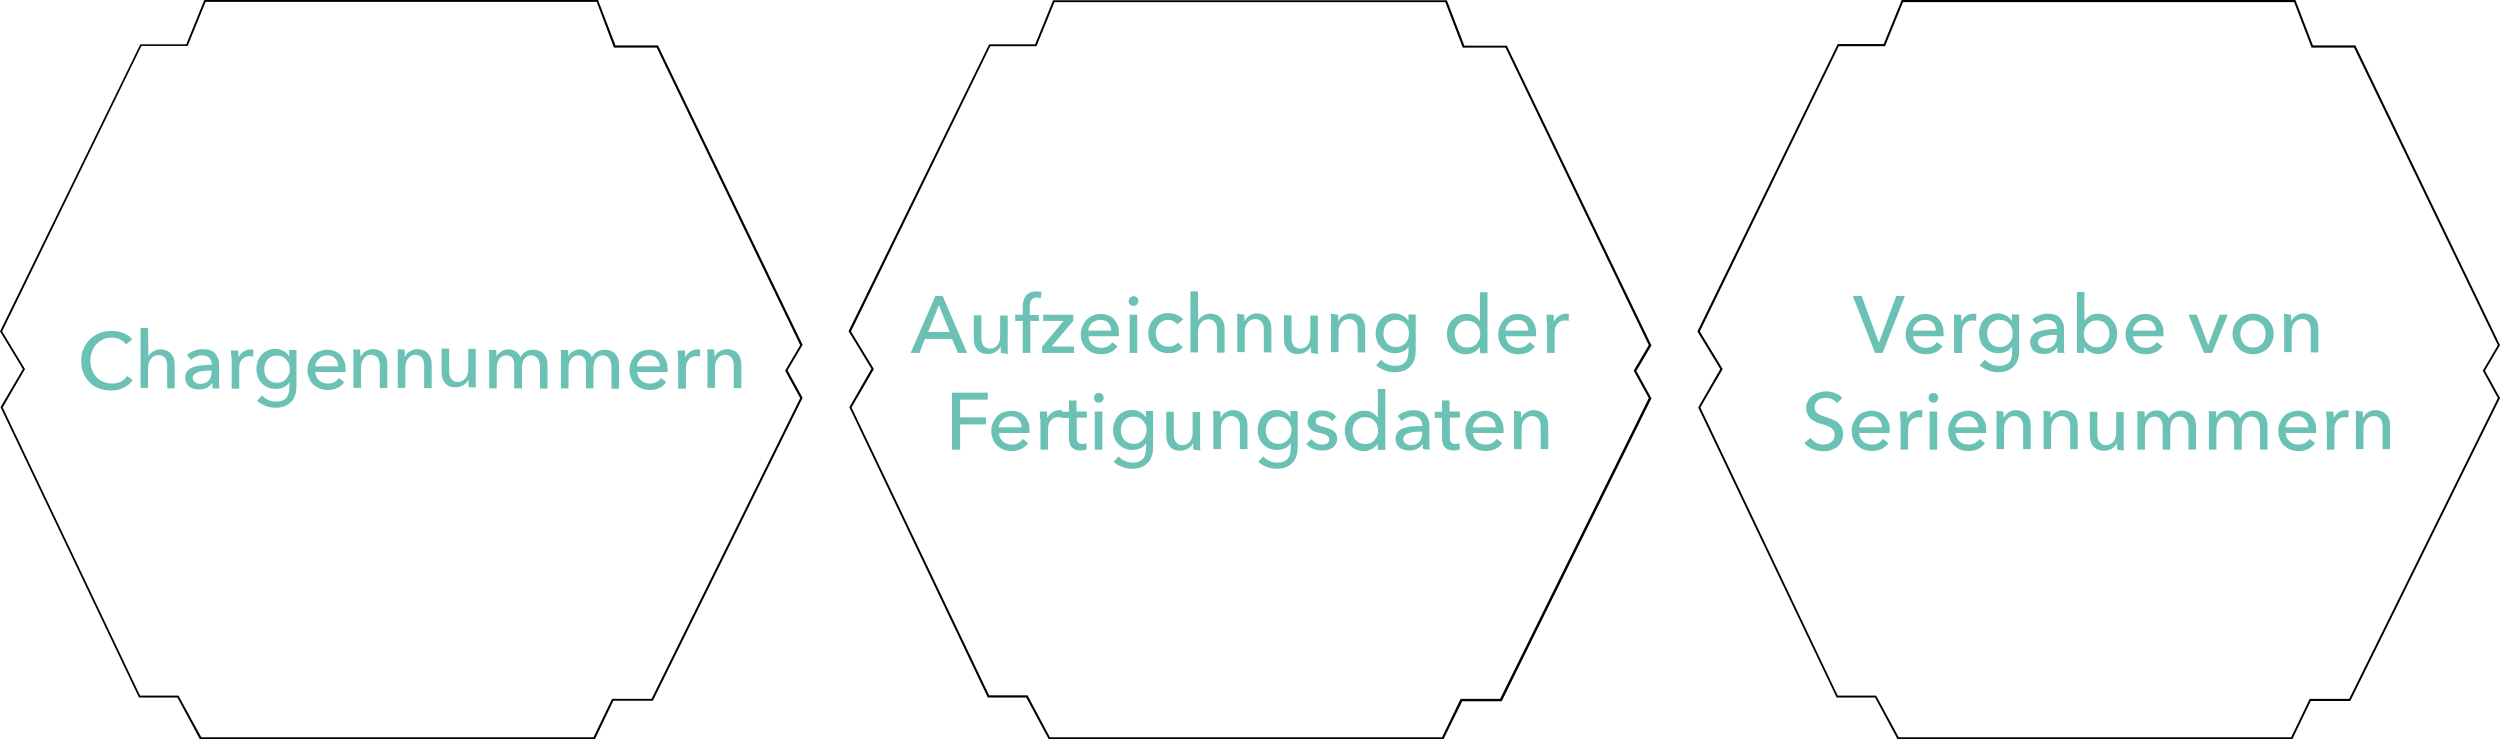 <?xml version="1.0" encoding="utf-8"?>
<!-- Generator: Adobe Illustrator 26.5.0, SVG Export Plug-In . SVG Version: 6.00 Build 0)  -->
<svg version="1.1" id="Ebene_2_00000092451437598433434570000007564991124119793285_"
	 xmlns="http://www.w3.org/2000/svg" xmlns:xlink="http://www.w3.org/1999/xlink" x="0px" y="0px" viewBox="0 0 930.1 275.1"
	 style="enable-background:new 0 0 930.1 275.1;" xml:space="preserve">
<style type="text/css">
	.st0{fill:#6BC1B3;}
	.st1{enable-background:new    ;}
</style>
<path d="M221.3,275.1H74.4L66,259.5H51.7l-51.5-108l8.3-14.2l-8.5-14l0.1-0.2L52.2,16.5h17.1L76,0h146.5l6.5,16.9h15.8l53.8,111.4
	l-5.6,9.5l5.6,10.2l-0.1,0.2l-55.6,112.5h-14.7L221.3,275.1L221.3,275.1z M74.9,274.3h145.9l6.9-14.3h14.7l55.3-111.9l-5.6-10.2
	l5.6-9.5L244.3,17.7h-15.9l-6.4-17H76.5l-6.7,16.4H52.6L0.8,123.3l8.5,14l-0.1,0.2L1,151.6l51.1,107.2h14.3L74.9,274.3L74.9,274.3
	L74.9,274.3z"/>
<path d="M537,275.1H390.2l-8.4-15.6h-14.3l-51.5-108l8.2-14.3l-8.5-14l0.1-0.2L368,16.5h17.1l6.7-16.4h146.5l6.5,16.9h15.8
	l53.8,111.5l-5.6,9.5l5.6,10.2l-0.1,0.2l-55.6,112.5H544L537,275.1L537,275.1z M390.6,274.3h145.9l6.9-14.3h14.7l55.3-111.9
	l-5.6-10.2l5.6-9.5L560.1,17.7h-15.9l-6.5-16.9H392.3l-6.7,16.4h-17.2l-51.8,106.1l8.5,14l-0.1,0.2l-8.2,14.1L368,258.7h14.3
	L390.6,274.3L390.6,274.3L390.6,274.3z"/>
<path d="M852.8,275.1H706l-8.4-15.6h-14.3l-51.5-107.9l8.2-14.3l-8.5-14l0.1-0.2l52.1-106.7h17.1L707.5,0H854l6.5,16.9h15.8
	l53.8,111.5l-5.6,9.5l5.6,10.2l-0.1,0.2l-55.6,112.5h-14.7L852.8,275.1L852.8,275.1L852.8,275.1z M706.4,274.3h146l6.9-14.3H874
	l55.3-111.9l-5.6-10.2l5.6-9.5L875.8,17.7H860l-6.5-16.9H708l-6.7,16.4h-17.2l-51.7,106.1l8.5,14l-0.1,0.2l-8.2,14.1l51.1,107.2H698
	L706.4,274.3L706.4,274.3L706.4,274.3z"/>
<path class="st0" d="M49.4,141.4c-0.8,1.1-1.9,2.1-3.3,2.8c-1.3,0.7-3,1.1-4.8,1.1c-1.6,0-3.1-0.3-4.5-0.8s-2.6-1.3-3.5-2.3
	c-1-1-1.8-2.2-2.3-3.5c-0.6-1.4-0.8-2.9-0.8-4.5c0-1.7,0.3-3.2,0.9-4.5c0.6-1.4,1.4-2.5,2.4-3.5s2.2-1.7,3.6-2.3s2.9-0.8,4.5-0.8
	c0.7,0,1.4,0.1,2.2,0.2c0.7,0.1,1.4,0.4,2.1,0.6c0.7,0.3,1.3,0.6,1.9,1c0.6,0.4,1,0.9,1.4,1.4l-2.3,1.8c-0.5-0.7-1.3-1.3-2.2-1.8
	s-2-0.7-3.1-0.7c-1.2,0-2.4,0.2-3.3,0.7c-1,0.5-1.8,1.1-2.5,1.8c-0.7,0.8-1.2,1.7-1.6,2.7c-0.4,1-0.6,2.1-0.6,3.3s0.2,2.3,0.6,3.4
	c0.4,1,0.9,1.9,1.6,2.7c0.7,0.8,1.5,1.4,2.5,1.8c1,0.4,2.1,0.7,3.3,0.7s2.3-0.2,3.3-0.7s1.8-1.2,2.4-2.1L49.4,141.4z"/>
<path class="st0" d="M55.2,132.6c0.3-0.7,0.9-1.3,1.7-1.8s1.7-0.8,2.8-0.8c0.9,0,1.7,0.2,2.4,0.5s1.2,0.7,1.6,1.2
	c0.4,0.5,0.8,1.1,1,1.8s0.3,1.5,0.3,2.2v8.8h-2.8v-7.9c0-0.6,0-1.1-0.1-1.7c-0.1-0.5-0.3-1-0.5-1.4s-0.6-0.7-1-1
	c-0.4-0.2-0.9-0.4-1.6-0.4c-1.1,0-2,0.4-2.8,1.3c-0.7,0.9-1.1,2-1.1,3.4v7.5h-2.8V122h2.8L55.2,132.6L55.2,132.6z"/>
<path class="st0" d="M78.7,135.4c0-1.1-0.3-1.8-1-2.4c-0.6-0.5-1.5-0.8-2.5-0.8c-0.8,0-1.6,0.2-2.3,0.5c-0.7,0.3-1.3,0.7-1.8,1.2
	l-1.5-1.8c0.7-0.7,1.6-1.2,2.6-1.6c1-0.4,2.1-0.6,3.3-0.6c1,0,1.9,0.1,2.7,0.4c0.8,0.3,1.4,0.7,1.8,1.2c0.5,0.5,0.8,1.1,1.1,1.8
	c0.2,0.7,0.4,1.4,0.4,2.2v6.2c0,0.5,0,1,0,1.5s0.1,1,0.2,1.3h-2.5c-0.2-0.7-0.2-1.4-0.2-2h-0.1c-0.5,0.8-1.2,1.3-2,1.8
	c-0.8,0.4-1.7,0.6-2.8,0.6c-0.6,0-1.1-0.1-1.8-0.2c-0.6-0.1-1.2-0.4-1.7-0.7s-0.9-0.8-1.2-1.4c-0.3-0.6-0.5-1.2-0.5-2.1
	c0-1.1,0.3-1.9,0.9-2.6c0.6-0.6,1.3-1.1,2.3-1.4s2-0.5,3.2-0.6s2.4-0.2,3.6-0.2v-0.3H78.7z M78,137.9c-0.7,0-1.4,0-2.2,0.1
	c-0.8,0.1-1.4,0.2-2,0.4c-0.6,0.2-1.1,0.5-1.5,0.8c-0.4,0.4-0.6,0.8-0.6,1.4c0,0.4,0.1,0.8,0.3,1c0.2,0.3,0.4,0.5,0.7,0.7
	c0.3,0.2,0.6,0.3,0.9,0.4c0.3,0.1,0.7,0.1,1,0.1c1.3,0,2.3-0.4,3-1.2s1.1-1.8,1.1-3v-0.8H78V137.9z"/>
<g class="st1">
	<path class="st0" d="M86,132c0-0.6-0.1-1.1-0.1-1.6h2.7c0,0.4,0.1,0.8,0.1,1.2s0,0.9,0,1.2h0.1c0.4-0.8,1-1.5,1.8-2
		s1.6-0.8,2.6-0.8c0.4,0,0.8,0,1.1,0.1l-0.1,2.6c-0.4-0.1-0.8-0.2-1.3-0.2c-0.7,0-1.3,0.1-1.8,0.4c-0.5,0.3-0.9,0.6-1.2,1
		c-0.3,0.4-0.6,0.9-0.7,1.5c-0.2,0.6-0.2,1.1-0.2,1.7v7.5h-2.8v-11.2C86.1,133.1,86.1,132.6,86,132z"/>
</g>
<path class="st0" d="M97.5,147.1c0.6,0.7,1.4,1.3,2.3,1.7c0.9,0.4,1.9,0.6,2.9,0.6c0.9,0,1.7-0.1,2.4-0.4c0.6-0.3,1.2-0.6,1.5-1.1
	s0.7-1,0.8-1.7c0.2-0.6,0.3-1.3,0.3-2.1v-1.8h-0.1c-0.5,0.8-1.2,1.4-2.1,1.8c-0.9,0.4-1.9,0.6-2.9,0.6c-1.1,0-2.1-0.2-3-0.6
	c-0.9-0.4-1.6-0.9-2.3-1.6c-0.6-0.7-1.1-1.4-1.4-2.3s-0.5-1.8-0.5-2.9c0-1,0.2-2,0.5-2.9s0.8-1.7,1.4-2.4c0.6-0.7,1.4-1.2,2.2-1.6
	c0.9-0.4,1.9-0.6,2.9-0.6s2,0.2,2.9,0.7c0.9,0.4,1.7,1.1,2.2,2h0.1v-2.3h2.7v13.5c0,1-0.1,2-0.4,3s-0.7,1.8-1.3,2.5
	c-0.6,0.7-1.4,1.3-2.4,1.8c-1,0.4-2.2,0.7-3.7,0.7c-1.2,0-2.5-0.2-3.7-0.7s-2.3-1.1-3.2-1.9L97.5,147.1z M98.3,137.4
	c0,0.7,0.1,1.3,0.3,1.9c0.2,0.6,0.5,1.1,0.9,1.6c0.4,0.5,0.9,0.8,1.5,1.1c0.6,0.3,1.2,0.4,2,0.4c0.7,0,1.4-0.1,2-0.4
	c0.6-0.3,1.1-0.6,1.5-1.1c0.4-0.5,0.7-1,1-1.6s0.3-1.3,0.3-2s-0.1-1.3-0.3-1.9c-0.2-0.6-0.6-1.1-1-1.6c-0.4-0.5-0.9-0.8-1.5-1.1
	c-0.6-0.3-1.2-0.4-2-0.4c-0.7,0-1.4,0.1-2,0.4c-0.6,0.3-1.1,0.6-1.5,1.1c-0.4,0.5-0.7,1-0.9,1.6C98.5,136.1,98.3,136.7,98.3,137.4z"
	/>
<path class="st0" d="M128.6,137.4c0,0.2,0,0.3,0,0.5s0,0.3,0,0.5h-11.3c0,0.6,0.2,1.2,0.4,1.7c0.2,0.5,0.6,1,1,1.4
	c0.4,0.4,0.9,0.7,1.5,0.9c0.5,0.2,1.1,0.3,1.8,0.3c1,0,1.8-0.2,2.5-0.6c0.7-0.4,1.2-0.9,1.6-1.5l2,1.6c-0.8,1-1.7,1.8-2.7,2.2
	c-1,0.5-2.2,0.7-3.4,0.7c-1.1,0-2.1-0.2-3-0.5c-0.9-0.4-1.7-0.9-2.4-1.5c-0.7-0.6-1.2-1.4-1.6-2.4c-0.4-1-0.6-1.9-0.6-3.1
	c0-1.1,0.2-2.1,0.6-3c0.4-0.9,0.9-1.7,1.5-2.4c0.7-0.7,1.4-1.2,2.3-1.5c0.9-0.3,1.9-0.6,2.9-0.6s2,0.2,2.8,0.5
	c0.9,0.3,1.6,0.8,2.2,1.5c0.6,0.6,1,1.4,1.4,2.3C128.5,135.3,128.6,136.3,128.6,137.4z M125.8,136.3c0-0.6-0.1-1.1-0.3-1.6
	s-0.4-0.9-0.8-1.3c-0.3-0.4-0.7-0.6-1.2-0.9c-0.5-0.2-1.1-0.3-1.7-0.3c-0.6,0-1.2,0.1-1.7,0.3s-1,0.5-1.4,0.9
	c-0.4,0.4-0.7,0.8-1,1.3s-0.4,1-0.4,1.6H125.8z"/>
<path class="st0" d="M150.5,130.4c0,0.4,0.1,0.8,0.1,1.2s0,0.8,0,1.1h0.1c0.2-0.4,0.4-0.7,0.7-1.1s0.7-0.6,1.1-0.9
	c0.4-0.2,0.8-0.4,1.3-0.6c0.5-0.1,1-0.2,1.5-0.2c0.9,0,1.7,0.2,2.4,0.5s1.2,0.7,1.6,1.2c0.4,0.5,0.8,1.1,1,1.8s0.3,1.5,0.3,2.2v8.8
	h-2.8v-7.9c0-0.6,0-1.1-0.1-1.7c-0.1-0.5-0.3-1-0.5-1.4s-0.6-0.7-1-1c-0.4-0.2-1-0.4-1.6-0.4c-1.1,0-2,0.4-2.7,1.3
	c-0.7,0.9-1.1,2-1.1,3.4v7.6H148v-11.2c0-0.4,0-0.9,0-1.5s-0.1-1.1-0.1-1.6h2.6V130.4z"/>
<path class="st0" d="M134,130.4c0,0.4,0.1,0.8,0.1,1.2s0,0.8,0,1.1h0.1c0.2-0.4,0.4-0.7,0.7-1.1s0.7-0.6,1.1-0.9
	c0.4-0.2,0.8-0.4,1.3-0.6c0.5-0.1,1-0.2,1.5-0.2c0.9,0,1.7,0.2,2.4,0.5s1.2,0.7,1.6,1.2c0.4,0.5,0.8,1.1,1,1.8s0.3,1.5,0.3,2.2v8.8
	h-2.8v-7.9c0-0.6,0-1.1-0.1-1.7c-0.1-0.5-0.3-1-0.5-1.4s-0.6-0.7-1-1c-0.4-0.2-1-0.4-1.6-0.4c-1.1,0-2,0.4-2.7,1.3
	c-0.7,0.9-1.1,2-1.1,3.4v7.6h-2.8v-11.2c0-0.4,0-0.9,0-1.5s-0.1-1.1-0.1-1.6h2.6V130.4z"/>
<path class="st0" d="M174.4,143.7c0-0.4-0.1-0.8-0.1-1.2s0-0.8,0-1.1h-0.1c-0.4,0.8-1,1.4-1.8,1.9c-0.9,0.5-1.8,0.8-2.8,0.8
	c-0.9,0-1.7-0.1-2.4-0.4c-0.7-0.3-1.2-0.7-1.6-1.2c-0.4-0.5-0.8-1.1-1-1.8s-0.3-1.4-0.3-2.2v-8.8h2.8v7.9c0,0.6,0,1.1,0.1,1.7
	c0.1,0.5,0.3,1,0.5,1.4s0.6,0.7,1,1s1,0.4,1.6,0.4c1.1,0,2.1-0.4,2.8-1.3c0.7-0.8,1.1-2,1.1-3.4v-7.6h2.8V141c0,0.4,0,0.9,0,1.5
	s0,1.1,0.1,1.6h-2.7V143.7z"/>
<path class="st0" d="M186.4,130.8c0.8-0.5,1.7-0.8,2.8-0.8c1,0,1.8,0.2,2.6,0.7c0.8,0.4,1.4,1.2,1.8,2.2c0.5-0.9,1.1-1.6,2-2.1
	s1.8-0.7,2.8-0.7c0.9,0,1.7,0.2,2.4,0.5s1.2,0.7,1.6,1.2c0.4,0.5,0.8,1.1,1,1.8s0.3,1.5,0.3,2.2v8.8h-2.8v-7.9
	c0-0.6-0.1-1.1-0.2-1.7c-0.1-0.5-0.3-1-0.5-1.4s-0.6-0.7-1-1c-0.4-0.2-0.9-0.4-1.5-0.4s-1.2,0.1-1.6,0.4c-0.5,0.3-0.8,0.6-1.1,1
	s-0.5,0.9-0.6,1.5c-0.1,0.5-0.2,1.1-0.2,1.7v7.7h-2.9V136c0-0.6,0-1.1-0.1-1.5c-0.1-0.5-0.3-0.9-0.5-1.2s-0.6-0.6-0.9-0.8
	c-0.4-0.2-0.9-0.3-1.4-0.3c-1,0-1.9,0.4-2.6,1.3c-0.7,0.9-1,2-1,3.4v7.6H182v-11.2c0-0.4,0-0.9,0-1.5s-0.1-1.1-0.1-1.6h2.7
	c0,0.4,0.1,0.8,0.1,1.2s0,0.8,0,1.1h0.1C185,132,185.6,131.4,186.4,130.8z"/>
<path class="st0" d="M213,130.8c0.8-0.5,1.7-0.8,2.8-0.8c1,0,1.8,0.2,2.6,0.7c0.8,0.4,1.4,1.2,1.8,2.2c0.5-0.9,1.1-1.6,2-2.1
	s1.8-0.7,2.8-0.7c0.9,0,1.7,0.2,2.4,0.5s1.2,0.7,1.6,1.2c0.4,0.5,0.8,1.1,1,1.8s0.3,1.5,0.3,2.2v8.8h-2.8v-7.9
	c0-0.6-0.1-1.1-0.2-1.7c-0.1-0.5-0.3-1-0.5-1.4s-0.6-0.7-1-1c-0.4-0.2-0.9-0.4-1.5-0.4s-1.2,0.1-1.6,0.4c-0.5,0.3-0.8,0.6-1.1,1
	s-0.5,0.9-0.6,1.5c-0.1,0.5-0.2,1.1-0.2,1.7v7.7H218V136c0-0.6,0-1.1-0.1-1.5c-0.1-0.5-0.3-0.9-0.5-1.2s-0.6-0.6-0.9-0.8
	c-0.4-0.2-0.9-0.3-1.4-0.3c-1,0-1.9,0.4-2.6,1.3c-0.7,0.9-1,2-1,3.4v7.6h-2.8v-11.2c0-0.4,0-0.9,0-1.5s-0.1-1.1-0.1-1.6h2.7
	c0,0.4,0.1,0.8,0.1,1.2s0,0.8,0,1.1h0.1C211.6,132,212.2,131.4,213,130.8z"/>
<path class="st0" d="M248.4,137.4c0,0.2,0,0.3,0,0.5s0,0.3,0,0.5h-11.3c0,0.6,0.2,1.2,0.4,1.7s0.6,1,1,1.4s0.9,0.7,1.5,0.9
	c0.5,0.2,1.1,0.3,1.8,0.3c1,0,1.8-0.2,2.5-0.6c0.7-0.4,1.2-0.9,1.6-1.5l2,1.6c-0.8,1-1.7,1.8-2.7,2.2c-1,0.5-2.2,0.7-3.4,0.7
	c-1.1,0-2.1-0.2-3-0.5c-0.9-0.4-1.7-0.9-2.4-1.5s-1.2-1.4-1.6-2.4s-0.6-1.9-0.6-3.1c0-1.1,0.2-2.1,0.6-3c0.4-0.9,0.9-1.7,1.5-2.4
	c0.7-0.7,1.4-1.2,2.3-1.5s1.9-0.6,2.9-0.6s2,0.2,2.8,0.5c0.9,0.3,1.6,0.8,2.2,1.5c0.6,0.6,1,1.4,1.4,2.3
	C248.2,135.3,248.4,136.3,248.4,137.4z M245.5,136.3c0-0.6-0.1-1.1-0.3-1.6s-0.4-0.9-0.8-1.3c-0.3-0.4-0.7-0.6-1.2-0.9
	c-0.5-0.2-1.1-0.3-1.7-0.3c-0.6,0-1.2,0.1-1.7,0.3s-1,0.5-1.4,0.9s-0.7,0.8-1,1.3s-0.4,1-0.4,1.6H245.5z"/>
<path class="st0" d="M252.2,132c0-0.6-0.1-1.1-0.1-1.6h2.7c0,0.4,0.1,0.8,0.1,1.2s0,0.9,0,1.2h0.1c0.4-0.8,1-1.5,1.8-2
	c0.8-0.5,1.6-0.8,2.6-0.8c0.4,0,0.8,0,1.1,0.1l-0.1,2.6c-0.4-0.1-0.8-0.2-1.3-0.2c-0.7,0-1.3,0.1-1.8,0.4c-0.5,0.3-0.9,0.6-1.2,1
	c-0.3,0.4-0.6,0.9-0.7,1.5c-0.2,0.6-0.2,1.1-0.2,1.7v7.5h-2.9v-11.2C252.3,133.1,252.3,132.6,252.2,132z"/>
<path class="st0" d="M265.7,130.4c0,0.4,0.1,0.8,0.1,1.2s0,0.8,0,1.1h0.1c0.2-0.4,0.4-0.7,0.7-1.1c0.3-0.4,0.7-0.6,1.1-0.9
	c0.4-0.2,0.8-0.4,1.3-0.6c0.5-0.1,1-0.2,1.5-0.2c0.9,0,1.7,0.2,2.4,0.5c0.7,0.3,1.2,0.7,1.6,1.2s0.8,1.1,1,1.8s0.3,1.5,0.3,2.2v8.8
	H273v-7.9c0-0.6,0-1.1-0.1-1.7c-0.1-0.5-0.3-1-0.5-1.4s-0.6-0.7-1-1c-0.4-0.2-1-0.4-1.6-0.4c-1.1,0-2,0.4-2.7,1.3
	c-0.7,0.9-1.1,2-1.1,3.4v7.6h-2.8v-11.2c0-0.4,0-0.9,0-1.5s-0.1-1.1-0.1-1.6h2.6V130.4z"/>
<path class="st0" d="M342.1,131.3h-3.3l9.2-21.2h2.7l9.1,21.2h-3.4l-2.2-5.2h-10.1L342.1,131.3L342.1,131.3z M345.3,123.5h8l-4-10
	L345.3,123.5L345.3,123.5z"/>
<path class="st0" d="M372.4,131.3c0-0.4-0.1-0.8-0.1-1.2s0-0.8,0-1.1h-0.1c-0.4,0.8-1,1.4-1.8,1.9c-0.9,0.5-1.8,0.8-2.8,0.8
	c-0.9,0-1.7-0.1-2.4-0.4s-1.2-0.7-1.6-1.2s-0.8-1.1-1-1.8s-0.3-1.4-0.3-2.2v-8.8h2.8v7.9c0,0.6,0,1.1,0.1,1.7c0.1,0.5,0.2,1,0.5,1.4
	c0.2,0.4,0.6,0.7,1,1c0.4,0.2,1,0.4,1.6,0.4c1.1,0,2.1-0.4,2.8-1.3s1-2,1-3.4v-7.6h2.8v11.2c0,0.4,0,0.9,0,1.5s0,1.1,0.1,1.6
	L372.4,131.3L372.4,131.3z"/>
<path class="st0" d="M386.6,119.4h-3.3v11.9h-2.8v-11.9h-2.8v-2.3h2.8v-3c0-0.8,0.1-1.6,0.3-2.3c0.2-0.7,0.5-1.3,0.9-1.8
	s1-0.9,1.6-1.2c0.7-0.3,1.5-0.4,2.4-0.4c0.7,0,1.3,0.1,1.8,0.2l-0.3,2.4c-0.2-0.1-0.4-0.1-0.7-0.2s-0.5-0.1-0.8-0.1
	c-0.5,0-1,0.1-1.3,0.3c-0.3,0.2-0.6,0.4-0.8,0.8c-0.2,0.3-0.3,0.7-0.4,1.1s-0.1,0.8-0.1,1.3v3h3.3L386.6,119.4L386.6,119.4z"/>
<path class="st0" d="M399.3,119.4l-8.1,9.5h8.4v2.4h-11.9V129l8-9.6h-7.6v-2.3h11.2V119.4z"/>
<path class="st0" d="M416.3,124.1v0.5c0,0.2,0,0.3,0,0.5H405c0,0.6,0.1,1.2,0.4,1.7c0.2,0.5,0.6,1,1,1.4c0.4,0.4,0.9,0.7,1.5,0.9
	c0.5,0.2,1.1,0.3,1.8,0.3c1,0,1.8-0.2,2.5-0.6c0.7-0.4,1.2-0.9,1.6-1.5l2,1.6c-0.8,1-1.7,1.8-2.7,2.2s-2.2,0.7-3.4,0.7
	c-1.1,0-2.1-0.2-3-0.5s-1.7-0.9-2.4-1.5c-0.7-0.6-1.2-1.4-1.6-2.3c-0.4-0.9-0.6-1.9-0.6-3.1s0.2-2.1,0.6-3s0.9-1.7,1.5-2.4
	c0.7-0.7,1.4-1.2,2.4-1.6c0.9-0.4,1.9-0.6,2.9-0.6s2,0.2,2.8,0.5c0.9,0.3,1.6,0.8,2.2,1.5s1,1.4,1.4,2.3
	C416.2,122,416.3,123,416.3,124.1L416.3,124.1z M413.4,123c0-0.6-0.1-1.1-0.3-1.6c-0.2-0.5-0.4-0.9-0.8-1.3s-0.7-0.7-1.2-0.8
	c-0.5-0.2-1.1-0.3-1.7-0.3s-1.2,0.1-1.7,0.3s-1,0.5-1.4,0.8c-0.4,0.4-0.7,0.8-1,1.3s-0.4,1-0.4,1.6H413.4L413.4,123z"/>
<path class="st0" d="M423.5,112c0,0.5-0.2,0.9-0.5,1.3c-0.4,0.3-0.8,0.5-1.3,0.5s-1-0.2-1.3-0.5c-0.4-0.3-0.5-0.8-0.5-1.3
	s0.2-0.9,0.5-1.3c0.4-0.3,0.8-0.5,1.3-0.5s1,0.2,1.3,0.5S423.5,111.5,423.5,112z M423.1,131.3h-2.8v-14.2h2.8V131.3z"/>
<path class="st0" d="M438,120.7c-0.3-0.5-0.8-0.8-1.4-1.2s-1.2-0.5-1.9-0.5c-0.7,0-1.4,0.1-2,0.4s-1.1,0.7-1.5,1.1
	c-0.4,0.5-0.7,1-0.9,1.6c-0.2,0.6-0.3,1.3-0.3,1.9s0.1,1.3,0.3,1.9c0.2,0.6,0.5,1.2,0.9,1.6c0.4,0.5,0.9,0.8,1.5,1.1s1.2,0.4,2,0.4
	s1.4-0.1,2-0.4s1.1-0.7,1.5-1.1l1.9,1.7c-0.6,0.7-1.4,1.2-2.2,1.6s-1.9,0.6-3.1,0.6s-2.1-0.2-3-0.5s-1.7-0.9-2.4-1.5
	c-0.7-0.6-1.2-1.4-1.6-2.3c-0.4-0.9-0.6-1.9-0.6-3.1s0.2-2.1,0.6-3.1s0.9-1.7,1.6-2.4s1.5-1.2,2.4-1.5c0.9-0.4,1.9-0.5,3-0.5
	c1,0,2,0.2,3,0.6s1.8,1,2.4,1.7L438,120.7L438,120.7z"/>
<path class="st0" d="M445.8,119.3c0.3-0.7,0.9-1.3,1.7-1.8c0.8-0.5,1.7-0.8,2.8-0.8c0.9,0,1.7,0.2,2.4,0.5s1.2,0.7,1.6,1.2
	s0.8,1.1,1,1.8c0.2,0.7,0.3,1.4,0.3,2.2v8.8h-2.8v-7.9c0-0.6,0-1.1-0.1-1.7c-0.1-0.5-0.2-1-0.5-1.4c-0.2-0.4-0.6-0.7-1-1
	s-0.9-0.4-1.6-0.4c-1.1,0-2,0.4-2.8,1.3s-1.1,2-1.1,3.4v7.6h-2.8v-22.7h2.8L445.8,119.3L445.8,119.3L445.8,119.3z"/>
<path class="st0" d="M462.9,117.1c0,0.4,0.1,0.8,0.1,1.2c0,0.4,0,0.8,0,1.1h0.1c0.2-0.4,0.4-0.7,0.7-1.1c0.3-0.3,0.7-0.6,1.1-0.9
	s0.8-0.4,1.3-0.6s1-0.2,1.5-0.2c0.9,0,1.7,0.2,2.4,0.5s1.2,0.7,1.6,1.2s0.8,1.1,1,1.8s0.3,1.4,0.3,2.2v8.8h-2.8v-7.9
	c0-0.6,0-1.1-0.1-1.7c-0.1-0.5-0.2-1-0.5-1.4c-0.2-0.4-0.6-0.7-1-1c-0.4-0.2-1-0.4-1.6-0.4c-1.1,0-2,0.4-2.8,1.3s-1.1,2-1.1,3.4v7.6
	h-2.8v-11.2c0-0.4,0-0.9,0-1.5s0-1.1-0.1-1.6L462.9,117.1L462.9,117.1z"/>
<path class="st0" d="M487.8,131.3c0-0.4-0.1-0.8-0.1-1.2s0-0.8,0-1.1h-0.1c-0.4,0.8-1,1.4-1.8,1.9c-0.9,0.5-1.8,0.8-2.8,0.8
	c-0.9,0-1.7-0.1-2.4-0.4s-1.2-0.7-1.6-1.2s-0.8-1.1-1-1.8s-0.3-1.4-0.3-2.2v-8.8h2.8v7.9c0,0.6,0,1.1,0.1,1.7c0.1,0.5,0.2,1,0.5,1.4
	c0.2,0.4,0.6,0.7,1,1c0.4,0.2,1,0.4,1.6,0.4c1.1,0,2.1-0.4,2.8-1.3s1-2,1-3.4v-7.6h2.8v11.2c0,0.4,0,0.9,0,1.5s0,1.1,0.1,1.6
	L487.8,131.3L487.8,131.3z"/>
<path class="st0" d="M497.8,117.1c0,0.4,0.1,0.8,0.1,1.2c0,0.4,0,0.8,0,1.1h0.1c0.2-0.4,0.4-0.7,0.7-1.1c0.3-0.3,0.7-0.6,1.1-0.9
	s0.8-0.4,1.3-0.6s1-0.2,1.5-0.2c0.9,0,1.7,0.2,2.4,0.5s1.2,0.7,1.6,1.2s0.8,1.1,1,1.8s0.3,1.4,0.3,2.2v8.8h-2.8v-7.9
	c0-0.6,0-1.1-0.1-1.7c-0.1-0.5-0.2-1-0.5-1.4c-0.2-0.4-0.6-0.7-1-1c-0.4-0.2-1-0.4-1.6-0.4c-1.1,0-2,0.4-2.8,1.3s-1.1,2-1.1,3.4v7.6
	h-2.8v-11.2c0-0.4,0-0.9,0-1.5s0-1.1-0.1-1.6L497.8,117.1L497.8,117.1z"/>
<path class="st0" d="M513.8,133.8c0.6,0.7,1.4,1.3,2.3,1.7s1.9,0.6,2.9,0.6s1.7-0.1,2.4-0.4c0.6-0.3,1.2-0.6,1.5-1.1
	c0.4-0.5,0.7-1,0.8-1.7c0.2-0.6,0.3-1.3,0.3-2.1V129l0,0c-0.5,0.8-1.2,1.4-2.1,1.8s-1.9,0.6-2.9,0.6c-1.1,0-2.1-0.2-3-0.6
	s-1.7-0.9-2.3-1.6c-0.6-0.7-1.1-1.4-1.4-2.3c-0.3-0.9-0.5-1.8-0.5-2.9s0.2-2,0.5-2.9s0.8-1.7,1.4-2.3s1.4-1.2,2.2-1.6
	s1.9-0.6,2.9-0.6s2,0.2,2.9,0.7s1.7,1.1,2.2,2h0.1V117h2.7v13.5c0,1-0.1,2-0.4,3c-0.3,0.9-0.7,1.8-1.3,2.5s-1.4,1.3-2.4,1.8
	c-1,0.4-2.2,0.7-3.7,0.7c-1.2,0-2.5-0.2-3.7-0.7s-2.3-1.1-3.2-1.9L513.8,133.8L513.8,133.8z M514.7,124.1c0,0.7,0.1,1.3,0.3,1.9
	s0.5,1.1,0.9,1.6c0.4,0.5,0.9,0.8,1.5,1.1s1.2,0.4,2,0.4s1.4-0.1,2-0.4c0.6-0.3,1.1-0.6,1.5-1.1c0.4-0.4,0.8-1,1-1.6s0.3-1.3,0.3-2
	s-0.1-1.3-0.3-1.9s-0.6-1.1-1-1.6s-0.9-0.8-1.5-1.1s-1.2-0.4-2-0.4s-1.4,0.1-2,0.4s-1.1,0.6-1.5,1.1c-0.4,0.4-0.7,1-0.9,1.6
	C514.8,122.8,514.7,123.4,514.7,124.1L514.7,124.1z"/>
<path class="st0" d="M550.5,129.1c-0.5,0.9-1.3,1.5-2.2,2c-0.9,0.4-1.9,0.7-2.9,0.7c-1.1,0-2.1-0.2-3-0.6c-0.9-0.4-1.6-0.9-2.2-1.6
	c-0.6-0.7-1.1-1.5-1.4-2.4c-0.3-0.9-0.5-1.9-0.5-2.9s0.2-2,0.5-2.9s0.8-1.7,1.5-2.4s1.4-1.2,2.3-1.6c0.9-0.4,1.8-0.6,2.9-0.6
	c1.2,0,2.2,0.2,3,0.7c0.9,0.5,1.5,1.1,2,1.8h0.1v-10.6h2.8v22.7h-2.7L550.5,129.1L550.5,129.1L550.5,129.1z M541.2,124.2
	c0,0.7,0.1,1.3,0.3,1.9s0.5,1.2,0.9,1.7c0.4,0.5,0.9,0.9,1.5,1.1c0.6,0.3,1.3,0.4,2,0.4s1.4-0.1,2-0.4s1.1-0.6,1.5-1.1s0.7-1,1-1.6
	c0.2-0.6,0.3-1.3,0.3-1.9s-0.1-1.3-0.3-1.9s-0.6-1.2-1-1.6s-0.9-0.9-1.5-1.1s-1.2-0.4-2-0.4s-1.5,0.1-2,0.4
	c-0.6,0.3-1.1,0.7-1.5,1.1c-0.4,0.5-0.7,1-0.9,1.6C541.2,122.9,541.2,123.6,541.2,124.2z"/>
<path class="st0" d="M571.5,124.1v0.5c0,0.2,0,0.3,0,0.5h-11.3c0,0.6,0.2,1.2,0.4,1.7s0.6,1,1,1.4c0.4,0.4,0.9,0.7,1.5,0.9
	c0.5,0.2,1.1,0.3,1.8,0.3c1,0,1.8-0.2,2.5-0.6s1.2-0.9,1.7-1.5l2,1.6c-0.8,1-1.7,1.8-2.7,2.2s-2.2,0.7-3.4,0.7c-1.1,0-2.1-0.2-3-0.5
	s-1.7-0.9-2.4-1.5s-1.2-1.4-1.6-2.3c-0.4-0.9-0.6-1.9-0.6-3.1s0.2-2.1,0.6-3s0.9-1.7,1.5-2.4c0.7-0.7,1.4-1.2,2.3-1.6
	c0.9-0.4,1.9-0.6,2.9-0.6s2,0.2,2.8,0.5s1.6,0.8,2.2,1.5s1,1.4,1.4,2.3C571.3,122,571.5,123,571.5,124.1L571.5,124.1z M568.6,123
	c0-0.6-0.1-1.1-0.3-1.6s-0.4-0.9-0.8-1.3s-0.7-0.7-1.2-0.8c-0.5-0.2-1.1-0.3-1.7-0.3c-0.6,0-1.2,0.1-1.7,0.3s-1,0.5-1.4,0.8
	c-0.4,0.4-0.7,0.8-1,1.3s-0.4,1-0.4,1.6H568.6L568.6,123z"/>
<path class="st0" d="M575.4,118.7c0-0.6,0-1.1-0.1-1.6h2.7c0,0.4,0.1,0.8,0.1,1.2s0,0.8,0,1.2h0.1c0.4-0.8,1-1.5,1.8-2
	s1.6-0.8,2.6-0.8c0.4,0,0.8,0,1.1,0.1l-0.1,2.6c-0.4-0.1-0.8-0.2-1.3-0.2c-0.7,0-1.3,0.1-1.8,0.4c-0.5,0.2-0.9,0.6-1.2,1
	s-0.6,0.9-0.7,1.5c-0.2,0.6-0.2,1.1-0.2,1.7v7.5h-2.8v-11.2C575.4,119.8,575.4,119.3,575.4,118.7L575.4,118.7z"/>
<path class="st0" d="M357.2,167.3h-3v-21.2h13.3v2.6h-10.3v6.6h9.6v2.6h-9.6V167.3z"/>
<path class="st0" d="M383,160.1v0.5c0,0.2,0,0.3,0,0.5h-11.3c0,0.6,0.1,1.2,0.4,1.7c0.2,0.5,0.6,1,1,1.4s0.9,0.7,1.5,0.9
	c0.5,0.2,1.1,0.3,1.8,0.3c1,0,1.8-0.2,2.5-0.6c0.7-0.4,1.2-0.9,1.6-1.5l2,1.6c-0.8,1-1.7,1.8-2.7,2.2s-2.2,0.7-3.4,0.7
	c-1.1,0-2.1-0.2-3-0.5s-1.7-0.9-2.4-1.5s-1.2-1.4-1.6-2.4s-0.6-1.9-0.6-3.1s0.2-2.1,0.6-3s0.9-1.7,1.5-2.4c0.7-0.7,1.4-1.2,2.4-1.5
	s1.9-0.6,2.9-0.6s2,0.2,2.8,0.5s1.6,0.8,2.2,1.5s1,1.4,1.4,2.3S383,159,383,160.1L383,160.1z M380.1,159c0-0.6-0.1-1.1-0.3-1.6
	c-0.2-0.5-0.4-0.9-0.8-1.3c-0.3-0.4-0.7-0.6-1.2-0.9c-0.5-0.2-1.1-0.3-1.7-0.3s-1.2,0.1-1.7,0.3s-1,0.5-1.4,0.9s-0.7,0.8-1,1.3
	c-0.2,0.5-0.4,1-0.4,1.6H380.1L380.1,159z"/>
<path class="st0" d="M386.9,154.7c0-0.6,0-1.1-0.1-1.6h2.7c0,0.4,0.1,0.8,0.1,1.2s0,0.9,0,1.1h0.1c0.4-0.8,1-1.5,1.8-2
	s1.6-0.8,2.6-0.8c0.4,0,0.8,0,1.1,0.1l-0.1,2.6c-0.4-0.1-0.8-0.1-1.3-0.1c-0.7,0-1.3,0.1-1.8,0.4c-0.5,0.2-0.9,0.6-1.2,1
	s-0.6,0.9-0.7,1.5c-0.2,0.6-0.2,1.1-0.2,1.7v7.5h-2.8v-11.2C386.9,155.8,386.9,155.3,386.9,154.7L386.9,154.7z"/>
<path class="st0" d="M404.4,155.4h-3.8v7.4c0,0.9,0.2,1.5,0.5,1.8s0.8,0.6,1.5,0.6c0.3,0,0.5,0,0.8-0.1s0.6-0.1,0.8-0.2l0.1,2.3
	c-0.3,0.1-0.7,0.2-1.1,0.3s-0.8,0.1-1.3,0.1c-1.3,0-2.4-0.4-3.1-1.1s-1.1-1.9-1.1-3.3v-7.7H395v-2.3h2.7V149h2.8v4.1h3.8
	L404.4,155.4L404.4,155.4z"/>
<path class="st0" d="M410.6,148c0,0.5-0.2,0.9-0.5,1.3s-0.8,0.5-1.3,0.5s-1-0.2-1.3-0.5c-0.4-0.4-0.5-0.8-0.5-1.3s0.2-1,0.5-1.3
	c0.4-0.4,0.8-0.5,1.3-0.5s1,0.2,1.3,0.5S410.6,147.5,410.6,148L410.6,148z M410.1,167.3h-2.8v-14.2h2.8V167.3z"/>
<path class="st0" d="M416.2,169.8c0.6,0.7,1.4,1.3,2.3,1.7s1.9,0.6,2.9,0.6s1.7-0.1,2.4-0.4c0.6-0.3,1.1-0.6,1.5-1.1s0.7-1,0.8-1.7
	c0.2-0.6,0.3-1.3,0.3-2.1V165h-0.1c-0.5,0.8-1.2,1.4-2.1,1.8s-1.9,0.6-2.9,0.6c-1.1,0-2.1-0.2-3-0.6c-0.9-0.4-1.6-0.9-2.3-1.6
	c-0.6-0.7-1.1-1.4-1.4-2.3s-0.5-1.8-0.5-2.9s0.2-2,0.5-2.9s0.8-1.7,1.4-2.4s1.4-1.2,2.2-1.6s1.9-0.6,2.9-0.6s2,0.2,2.9,0.7
	c0.9,0.4,1.7,1.1,2.2,2h0.1v-2.3h2.7v13.5c0,1-0.1,2-0.4,3s-0.7,1.8-1.3,2.5c-0.6,0.7-1.4,1.3-2.4,1.8s-2.2,0.7-3.7,0.7
	c-1.2,0-2.5-0.2-3.7-0.7c-1.2-0.4-2.3-1.1-3.2-1.9L416.2,169.8L416.2,169.8z M417,160.1c0,0.7,0.1,1.3,0.3,1.9
	c0.2,0.6,0.5,1.1,0.9,1.6s0.9,0.8,1.5,1.1s1.2,0.4,2,0.4s1.4-0.1,2-0.4c0.6-0.3,1.1-0.6,1.5-1.1c0.4-0.4,0.8-1,1-1.6s0.4-1.3,0.4-2
	s-0.1-1.3-0.4-1.9c-0.2-0.6-0.6-1.1-1-1.6s-0.9-0.8-1.5-1.1s-1.2-0.4-2-0.4s-1.4,0.1-2,0.4c-0.6,0.3-1.1,0.6-1.5,1.1s-0.7,1-0.9,1.6
	S417,159.4,417,160.1L417,160.1z"/>
<path class="st0" d="M444,167.3c0-0.4-0.1-0.8-0.1-1.2s0-0.8,0-1.1h-0.1c-0.4,0.8-1,1.4-1.8,1.9c-0.9,0.5-1.8,0.8-2.8,0.8
	c-0.9,0-1.7-0.1-2.4-0.4s-1.2-0.7-1.6-1.2s-0.8-1.1-1-1.9c-0.2-0.7-0.3-1.4-0.3-2.2v-8.8h2.8v7.9c0,0.6,0,1.1,0.1,1.7
	c0.1,0.5,0.2,1,0.5,1.4s0.6,0.7,1,1s1,0.4,1.6,0.4c1.1,0,2.1-0.4,2.8-1.3s1-2,1-3.4v-7.6h2.8v11.2c0,0.4,0,0.9,0,1.5s0,1.1,0.1,1.6
	L444,167.3L444,167.3z"/>
<path class="st0" d="M454,153.1c0,0.4,0.1,0.8,0.1,1.2s0,0.8,0,1.1h0.1c0.2-0.4,0.4-0.7,0.7-1.1s0.7-0.6,1.1-0.9s0.8-0.4,1.3-0.6
	s1-0.2,1.5-0.2c0.9,0,1.7,0.2,2.4,0.5s1.2,0.7,1.6,1.2s0.8,1.1,1,1.8s0.3,1.4,0.3,2.2v8.8h-2.8v-7.9c0-0.6,0-1.1-0.1-1.6
	s-0.2-1-0.5-1.4c-0.2-0.4-0.6-0.7-1-1c-0.4-0.2-1-0.4-1.6-0.4c-1.1,0-2,0.4-2.8,1.3s-1.1,2-1.1,3.4v7.6h-2.8v-11.2
	c0-0.4,0-0.9,0-1.5s0-1.1-0.1-1.6L454,153.1L454,153.1z"/>
<path class="st0" d="M470,169.8c0.6,0.7,1.4,1.3,2.3,1.7s1.9,0.6,2.9,0.6s1.7-0.1,2.4-0.4c0.6-0.3,1.1-0.6,1.5-1.1s0.7-1,0.8-1.7
	c0.2-0.6,0.3-1.3,0.3-2.1V165h-0.1c-0.5,0.8-1.2,1.4-2.1,1.8s-1.9,0.6-2.9,0.6c-1.1,0-2.1-0.2-3-0.6c-0.9-0.4-1.6-0.9-2.3-1.6
	c-0.6-0.7-1.1-1.4-1.4-2.3s-0.5-1.8-0.5-2.9s0.2-2,0.5-2.9s0.8-1.7,1.4-2.4s1.4-1.2,2.2-1.6s1.9-0.6,2.9-0.6s2,0.2,2.9,0.7
	c0.9,0.4,1.7,1.1,2.2,2h0.1v-2.3h2.7v13.5c0,1-0.1,2-0.4,3s-0.7,1.8-1.3,2.5c-0.6,0.7-1.4,1.3-2.4,1.8s-2.2,0.7-3.7,0.7
	c-1.2,0-2.5-0.2-3.7-0.7c-1.2-0.4-2.3-1.1-3.2-1.9L470,169.8L470,169.8z M470.9,160.1c0,0.7,0.1,1.3,0.3,1.9
	c0.2,0.6,0.5,1.1,0.9,1.6s0.9,0.8,1.5,1.1s1.2,0.4,2,0.4s1.4-0.1,2-0.4c0.6-0.3,1.1-0.6,1.5-1.1c0.4-0.4,0.8-1,1-1.6s0.4-1.3,0.4-2
	s-0.1-1.3-0.4-1.9c-0.2-0.6-0.6-1.1-1-1.6s-0.9-0.8-1.5-1.1s-1.2-0.4-2-0.4s-1.4,0.1-2,0.4c-0.6,0.3-1.1,0.6-1.5,1.1s-0.7,1-0.9,1.6
	S470.9,159.4,470.9,160.1L470.9,160.1z"/>
<path class="st0" d="M495.6,156.7c-0.3-0.5-0.8-0.9-1.4-1.3c-0.6-0.3-1.2-0.5-2-0.5c-0.3,0-0.6,0-1,0.1c-0.3,0.1-0.6,0.2-0.9,0.3
	c-0.2,0.1-0.5,0.3-0.6,0.6s-0.2,0.5-0.2,0.9c0,0.6,0.3,1.1,0.8,1.3c0.5,0.3,1.4,0.6,2.4,0.8c0.7,0.2,1.3,0.4,1.9,0.6
	c0.6,0.2,1.1,0.5,1.5,0.8s0.8,0.7,1,1.2s0.4,1,0.4,1.6c0,0.8-0.2,1.6-0.5,2.1s-0.8,1.1-1.3,1.4s-1.1,0.6-1.8,0.8
	c-0.7,0.2-1.4,0.2-2.1,0.2c-1.1,0-2.1-0.2-3.2-0.6s-1.9-1.1-2.6-1.9l2-1.7c0.4,0.6,0.9,1,1.6,1.4s1.4,0.6,2.2,0.6c0.4,0,0.7,0,1-0.1
	s0.6-0.2,0.9-0.3s0.5-0.4,0.6-0.6s0.2-0.6,0.2-1c0-0.7-0.3-1.1-1-1.5c-0.6-0.3-1.6-0.6-2.8-0.9c-0.5-0.1-1-0.3-1.5-0.4
	s-0.9-0.4-1.3-0.7s-0.7-0.7-1-1.1s-0.4-1-0.4-1.7c0-0.8,0.1-1.4,0.5-2c0.3-0.6,0.7-1,1.2-1.4s1.1-0.6,1.7-0.8s1.3-0.2,2-0.2
	c1,0,2,0.2,3,0.6c1,0.4,1.7,1,2.2,1.7L495.6,156.7L495.6,156.7z"/>
<path class="st0" d="M512.5,165.1c-0.5,0.9-1.3,1.5-2.2,2s-1.9,0.7-2.9,0.7c-1.1,0-2.1-0.2-3-0.6s-1.6-0.9-2.2-1.6
	c-0.6-0.7-1.1-1.5-1.4-2.4s-0.5-1.9-0.5-2.9s0.2-2,0.5-2.9s0.8-1.7,1.5-2.4c0.6-0.7,1.4-1.2,2.3-1.6c0.9-0.4,1.9-0.6,2.9-0.6
	c1.2,0,2.2,0.2,3,0.7s1.5,1.1,2,1.8h0.1v-10.6h2.8v22.7h-2.7L512.5,165.1L512.5,165.1L512.5,165.1z M503.2,160.2
	c0,0.7,0.1,1.3,0.3,1.9c0.2,0.6,0.5,1.2,0.9,1.6s0.9,0.9,1.5,1.1s1.3,0.4,2,0.4s1.4-0.1,2-0.4s1.1-0.6,1.5-1.1s0.7-1,1-1.6
	c0.2-0.6,0.3-1.3,0.3-1.9s-0.1-1.3-0.3-1.9c-0.2-0.6-0.6-1.2-1-1.6s-0.9-0.9-1.5-1.1s-1.2-0.4-2-0.4s-1.5,0.1-2,0.4
	c-0.6,0.3-1.1,0.7-1.5,1.1s-0.7,1-0.9,1.6C503.3,158.9,503.2,159.6,503.2,160.2L503.2,160.2z"/>
<path class="st0" d="M529.1,158.1c0-1.1-0.3-1.8-1-2.4c-0.6-0.5-1.5-0.8-2.5-0.8c-0.8,0-1.6,0.2-2.3,0.5s-1.3,0.7-1.8,1.2l-1.5-1.8
	c0.7-0.7,1.5-1.2,2.6-1.6s2.1-0.6,3.2-0.6c1,0,1.9,0.1,2.7,0.4s1.4,0.7,1.8,1.2c0.5,0.5,0.8,1.1,1.1,1.8c0.2,0.7,0.4,1.4,0.4,2.2
	v6.2c0,0.5,0,1,0,1.5s0.1,1,0.2,1.3h-2.5c-0.2-0.7-0.2-1.4-0.2-2h-0.1c-0.5,0.8-1.2,1.4-2,1.8c-0.8,0.4-1.7,0.6-2.8,0.6
	c-0.6,0-1.2-0.1-1.8-0.2c-0.6-0.1-1.2-0.4-1.7-0.7s-0.9-0.8-1.2-1.4c-0.3-0.6-0.5-1.2-0.5-2.1c0-1.1,0.3-1.9,0.9-2.6
	s1.3-1.1,2.3-1.4s2-0.5,3.2-0.6s2.4-0.1,3.6-0.1L529.1,158.1L529.1,158.1z M528.4,160.6c-0.7,0-1.4,0-2.2,0.1s-1.4,0.2-2,0.4
	s-1.1,0.4-1.5,0.8s-0.6,0.8-0.6,1.4c0,0.4,0.1,0.8,0.3,1.1s0.4,0.5,0.7,0.7s0.6,0.3,0.9,0.4c0.3,0.1,0.7,0.1,1,0.1
	c1.3,0,2.3-0.4,3-1.2s1.1-1.8,1.1-3v-0.8H528.4L528.4,160.6z"/>
<path class="st0" d="M543.2,155.4h-3.8v7.4c0,0.9,0.2,1.5,0.5,1.8s0.8,0.6,1.5,0.6c0.3,0,0.5,0,0.8-0.1s0.6-0.1,0.8-0.2l0.1,2.3
	c-0.3,0.1-0.7,0.2-1.1,0.3c-0.4,0.1-0.8,0.1-1.3,0.1c-1.3,0-2.4-0.4-3.1-1.1s-1.1-1.9-1.1-3.3v-7.7h-2.7v-2.3h2.7V149h2.8v4.1h3.8
	L543.2,155.4L543.2,155.4z"/>
<path class="st0" d="M559.4,160.1v0.5c0,0.2,0,0.3,0,0.5H548c0,0.6,0.2,1.2,0.4,1.7s0.6,1,1,1.4s0.9,0.7,1.5,0.9
	c0.5,0.2,1.1,0.3,1.8,0.3c1,0,1.8-0.2,2.5-0.6s1.2-0.9,1.7-1.5l2,1.6c-0.8,1-1.7,1.8-2.7,2.2s-2.2,0.7-3.4,0.7c-1.1,0-2.1-0.2-3-0.5
	s-1.7-0.9-2.4-1.5s-1.2-1.4-1.6-2.4s-0.6-1.9-0.6-3.1s0.2-2.1,0.6-3c0.4-0.9,0.9-1.7,1.5-2.4s1.4-1.2,2.3-1.5s1.9-0.6,2.9-0.6
	s2,0.2,2.8,0.5s1.6,0.8,2.2,1.5c0.6,0.6,1,1.4,1.4,2.3S559.4,159,559.4,160.1L559.4,160.1z M556.5,159c0-0.6-0.1-1.1-0.3-1.6
	s-0.4-0.9-0.8-1.3c-0.3-0.4-0.7-0.6-1.2-0.9s-1.1-0.3-1.7-0.3c-0.6,0-1.2,0.1-1.7,0.3s-1,0.5-1.4,0.9s-0.7,0.8-1,1.3
	c-0.2,0.5-0.4,1-0.4,1.6H556.5L556.5,159z"/>
<path class="st0" d="M565.8,153.1c0,0.4,0.1,0.8,0.1,1.2s0,0.8,0,1.1h0.1c0.2-0.4,0.4-0.7,0.7-1.1s0.7-0.6,1.1-0.9s0.8-0.4,1.3-0.6
	s1-0.2,1.5-0.2c0.9,0,1.7,0.2,2.4,0.5s1.2,0.7,1.7,1.2s0.8,1.1,1,1.8s0.3,1.4,0.3,2.2v8.8h-2.8v-7.9c0-0.6,0-1.1-0.1-1.6
	s-0.2-1-0.5-1.4c-0.2-0.4-0.6-0.7-1-1s-1-0.4-1.6-0.4c-1.1,0-2,0.4-2.8,1.3s-1.1,2-1.1,3.4v7.6h-2.8v-11.2c0-0.4,0-0.9,0-1.5
	s0-1.1-0.1-1.6L565.8,153.1L565.8,153.1z"/>
<path class="st0" d="M699,127.5L699,127.5l6.5-17.4h3.2l-8.3,21.2h-2.8l-8.3-21.2h3.3L699,127.5z"/>
<path class="st0" d="M723.1,124.1v0.5c0,0.2,0,0.3,0,0.5h-11.3c0,0.6,0.2,1.2,0.4,1.7s0.6,1,1,1.4c0.4,0.4,0.9,0.7,1.5,0.9
	c0.5,0.2,1.1,0.3,1.8,0.3c1,0,1.8-0.2,2.5-0.6s1.2-0.9,1.7-1.5l2,1.6c-0.8,1-1.7,1.8-2.7,2.2s-2.2,0.7-3.4,0.7c-1.1,0-2.1-0.2-3-0.5
	s-1.7-0.9-2.4-1.5s-1.2-1.4-1.6-2.3c-0.4-0.9-0.6-1.9-0.6-3.1s0.2-2.1,0.6-3s0.9-1.7,1.5-2.4c0.7-0.7,1.4-1.2,2.3-1.6
	c0.9-0.4,1.9-0.6,2.9-0.6s2,0.2,2.8,0.5s1.6,0.8,2.2,1.5c0.6,0.6,1,1.4,1.4,2.3C723,122,723.1,123,723.1,124.1L723.1,124.1z
	 M720.2,123c0-0.6-0.1-1.1-0.3-1.6s-0.4-0.9-0.8-1.3s-0.7-0.7-1.2-0.8c-0.5-0.2-1.1-0.3-1.7-0.3c-0.6,0-1.2,0.1-1.7,0.3
	s-1,0.5-1.4,0.8c-0.4,0.4-0.7,0.8-1,1.3s-0.4,1-0.4,1.6H720.2L720.2,123z"/>
<path class="st0" d="M727,118.7c0-0.6,0-1.1-0.1-1.6h2.7c0,0.4,0.1,0.8,0.1,1.2s0,0.8,0,1.2h0.1c0.4-0.8,1-1.5,1.8-2
	s1.6-0.8,2.6-0.8c0.4,0,0.8,0,1.1,0.1l-0.1,2.6c-0.4-0.1-0.8-0.2-1.3-0.2c-0.7,0-1.3,0.1-1.8,0.4c-0.5,0.2-0.9,0.6-1.2,1
	s-0.6,0.9-0.7,1.5c-0.2,0.6-0.2,1.1-0.2,1.7v7.5h-3v-11.2C727,119.8,727,119.3,727,118.7L727,118.7z"/>
<path class="st0" d="M738.5,133.8c0.6,0.7,1.4,1.3,2.3,1.7s1.9,0.6,2.9,0.6s1.7-0.1,2.4-0.4c0.6-0.3,1.2-0.6,1.5-1.1
	c0.4-0.5,0.7-1,0.8-1.7c0.2-0.6,0.2-1.3,0.2-2.1V129h-0.1c-0.5,0.8-1.2,1.4-2.1,1.8s-1.9,0.6-2.9,0.6c-1.1,0-2.1-0.2-3-0.6
	s-1.6-0.9-2.3-1.6s-1.1-1.4-1.4-2.3s-0.5-1.8-0.5-2.9s0.2-2,0.5-2.9s0.8-1.7,1.4-2.3s1.4-1.2,2.2-1.6s1.9-0.6,2.9-0.6s2,0.2,2.9,0.7
	s1.7,1.1,2.2,2h0.1V117h2.7v13.5c0,1-0.1,2-0.4,3c-0.3,0.9-0.7,1.8-1.3,2.5s-1.4,1.3-2.4,1.8c-1,0.4-2.2,0.7-3.7,0.7
	c-1.2,0-2.5-0.2-3.7-0.7s-2.3-1.1-3.2-1.9L738.5,133.8L738.5,133.8z M739.3,124.1c0,0.7,0.1,1.3,0.3,1.9s0.5,1.1,0.9,1.6
	c0.4,0.5,0.9,0.8,1.5,1.1s1.2,0.4,2,0.4s1.4-0.1,2-0.4c0.6-0.3,1.1-0.6,1.5-1.1c0.4-0.4,0.8-1,1-1.6s0.3-1.3,0.3-2s-0.1-1.3-0.3-1.9
	s-0.6-1.1-1-1.6s-0.9-0.8-1.5-1.1c-0.6-0.3-1.2-0.4-2-0.4s-1.4,0.1-2,0.4s-1.1,0.6-1.5,1.1c-0.4,0.4-0.7,1-0.9,1.6
	C739.4,122.8,739.3,123.4,739.3,124.1L739.3,124.1z"/>
<path class="st0" d="M765.2,122.1c0-1.1-0.3-1.8-1-2.3c-0.6-0.5-1.5-0.8-2.5-0.8c-0.8,0-1.6,0.2-2.3,0.5s-1.3,0.7-1.8,1.2l-1.5-1.8
	c0.7-0.7,1.5-1.2,2.6-1.6s2.1-0.6,3.2-0.6c1,0,1.9,0.2,2.7,0.4s1.4,0.7,1.8,1.2c0.5,0.5,0.8,1.1,1.1,1.8s0.4,1.4,0.4,2.2v6.2
	c0,0.5,0,1,0,1.5s0.1,1,0.2,1.3h-2.5c-0.2-0.7-0.2-1.4-0.2-2h-0.1c-0.5,0.8-1.2,1.4-2,1.8c-0.8,0.4-1.7,0.6-2.8,0.6
	c-0.6,0-1.1-0.1-1.8-0.2c-0.6-0.1-1.2-0.4-1.7-0.7s-0.9-0.8-1.2-1.4c-0.3-0.6-0.5-1.2-0.5-2.1c0-1.1,0.3-1.9,0.9-2.6
	s1.3-1.1,2.3-1.4s2-0.5,3.2-0.7s2.4-0.2,3.6-0.2L765.2,122.1L765.2,122.1z M764.5,124.6c-0.7,0-1.4,0-2.2,0.1s-1.4,0.2-2,0.4
	s-1.1,0.4-1.5,0.8s-0.6,0.8-0.6,1.4c0,0.4,0.1,0.8,0.3,1.1s0.4,0.5,0.7,0.7s0.6,0.3,0.9,0.4c0.3,0.1,0.7,0.1,1,0.1
	c1.3,0,2.3-0.4,3-1.2s1.1-1.8,1.1-3v-0.8L764.5,124.6L764.5,124.6z"/>
<path class="st0" d="M775.4,129.1v2.2h-2.7v-22.7h2.8v10.6h0.1c0.5-0.7,1.2-1.3,2-1.8c0.9-0.5,1.9-0.7,3-0.7s2,0.2,2.9,0.6
	s1.6,0.9,2.2,1.6c0.6,0.7,1.1,1.5,1.5,2.4c0.3,0.9,0.5,1.9,0.5,2.9s-0.2,2-0.5,2.9c-0.3,0.9-0.8,1.7-1.4,2.4
	c-0.6,0.7-1.4,1.2-2.2,1.6c-0.9,0.4-1.9,0.6-3,0.6c-1,0-2-0.2-2.9-0.7C776.7,130.6,776,129.9,775.4,129.1L775.4,129.1L775.4,129.1z
	 M784.8,124.2c0-0.7-0.1-1.3-0.3-1.9s-0.5-1.2-0.9-1.6c-0.4-0.5-0.9-0.9-1.5-1.1s-1.3-0.4-2-0.4s-1.4,0.1-2,0.4s-1.1,0.7-1.5,1.1
	s-0.8,1-1,1.6s-0.3,1.3-0.3,1.9s0.1,1.3,0.3,1.9s0.5,1.2,1,1.6c0.4,0.5,0.9,0.8,1.5,1.1s1.2,0.4,2,0.4s1.5-0.1,2-0.4
	s1.1-0.7,1.5-1.2s0.7-1,0.9-1.7S784.8,124.9,784.8,124.2z"/>
<path class="st0" d="M804.9,124.1v0.5c0,0.2,0,0.3,0,0.5h-11.3c0,0.6,0.2,1.2,0.4,1.7s0.6,1,1,1.4c0.4,0.4,0.9,0.7,1.5,0.9
	c0.5,0.2,1.1,0.3,1.8,0.3c1,0,1.8-0.2,2.5-0.6s1.2-0.9,1.7-1.5l2,1.6c-0.8,1-1.7,1.8-2.7,2.2s-2.2,0.7-3.4,0.7c-1.1,0-2.1-0.2-3-0.5
	s-1.7-0.9-2.4-1.5s-1.2-1.4-1.6-2.3c-0.4-0.9-0.6-1.9-0.6-3.1s0.2-2.1,0.6-3s0.9-1.7,1.5-2.4c0.7-0.7,1.4-1.2,2.3-1.6
	c0.9-0.4,1.9-0.6,2.9-0.6s2,0.2,2.8,0.5s1.6,0.8,2.2,1.5c0.6,0.6,1,1.4,1.4,2.3C804.8,122,805,123,804.9,124.1L804.9,124.1z
	 M802.1,123c0-0.6-0.1-1.1-0.3-1.6s-0.4-0.9-0.8-1.3s-0.7-0.7-1.2-0.8c-0.5-0.2-1.1-0.3-1.7-0.3c-0.6,0-1.2,0.1-1.7,0.3
	s-1,0.5-1.4,0.8c-0.4,0.4-0.7,0.8-1,1.3s-0.4,1-0.4,1.6H802.1L802.1,123z"/>
<path class="st0" d="M823,131.3h-3l-5.8-14.2h3.1l4.2,11.2h0.1l4.2-11.2h3L823,131.3z"/>
<path class="st0" d="M845.9,124.2c0,1.1-0.2,2.1-0.6,3c-0.4,0.9-0.9,1.7-1.6,2.4s-1.5,1.2-2.5,1.6s-2,0.6-3,0.6s-2.1-0.2-3-0.6
	s-1.8-0.9-2.4-1.6s-1.2-1.5-1.6-2.4c-0.4-0.9-0.6-1.9-0.6-3s0.2-2.1,0.6-3s0.9-1.7,1.6-2.3c0.7-0.7,1.5-1.2,2.4-1.6s2-0.6,3-0.6
	s2.1,0.2,3,0.6s1.8,0.9,2.5,1.6s1.2,1.4,1.6,2.3C845.7,122.1,845.9,123.1,845.9,124.2z M842.9,124.2c0-0.7-0.1-1.3-0.3-1.9
	s-0.5-1.2-0.9-1.6s-0.9-0.8-1.5-1.1s-1.3-0.4-2-0.4s-1.4,0.1-2,0.4s-1.1,0.7-1.5,1.1s-0.7,1-0.9,1.6s-0.3,1.3-0.3,1.9
	s0.1,1.3,0.3,1.9s0.5,1.2,0.9,1.7c0.4,0.5,0.9,0.9,1.5,1.1c0.6,0.3,1.3,0.4,2,0.4s1.4-0.1,2-0.4s1.1-0.7,1.5-1.1s0.7-1,0.9-1.7
	C842.8,125.5,842.9,124.9,842.9,124.2z"/>
<path class="st0" d="M852.3,117.1c0,0.4,0.1,0.8,0.1,1.2c0,0.4,0,0.8,0,1.1h0.1c0.2-0.4,0.4-0.7,0.7-1.1c0.3-0.3,0.7-0.6,1.1-0.9
	s0.8-0.4,1.3-0.6s1-0.2,1.5-0.2c0.9,0,1.7,0.2,2.4,0.5s1.2,0.7,1.7,1.2s0.8,1.1,1,1.8s0.3,1.4,0.3,2.2v8.8h-2.8v-7.9
	c0-0.6,0-1.1-0.1-1.7c-0.1-0.5-0.2-1-0.5-1.4c-0.2-0.4-0.6-0.7-1-1s-1-0.4-1.6-0.4c-1.1,0-2,0.4-2.8,1.3s-1.1,2-1.1,3.4v7.6h-2.8
	v-11.2c0-0.4,0-0.9,0-1.5s0-1.1-0.1-1.6L852.3,117.1L852.3,117.1z"/>
<path class="st0" d="M683.4,150c-0.4-0.6-1-1.1-1.7-1.4c-0.7-0.4-1.5-0.6-2.4-0.6c-0.5,0-1,0.1-1.5,0.2c-0.5,0.1-0.9,0.3-1.3,0.6
	c-0.4,0.3-0.7,0.6-1,1.1s-0.4,0.9-0.4,1.5s0.1,1.1,0.3,1.5s0.5,0.7,0.9,1s0.8,0.5,1.4,0.7s1.1,0.4,1.7,0.6c0.7,0.2,1.5,0.5,2.2,0.8
	s1.4,0.6,2,1.1s1.1,1,1.5,1.7s0.6,1.6,0.6,2.6s-0.2,2.1-0.6,2.9c-0.4,0.8-1,1.5-1.6,2c-0.7,0.5-1.5,0.9-2.4,1.2s-1.8,0.4-2.8,0.4
	c-1.3,0-2.6-0.3-3.9-0.8s-2.3-1.3-3.1-2.3l2.3-1.9c0.5,0.7,1.2,1.3,2,1.8s1.8,0.7,2.7,0.7c0.5,0,1-0.1,1.5-0.2s1-0.4,1.4-0.7
	s0.8-0.7,1-1.1s0.4-1,0.4-1.6s-0.1-1.2-0.4-1.6c-0.3-0.4-0.6-0.8-1.1-1.1s-1-0.6-1.6-0.8s-1.2-0.4-1.9-0.6c-0.7-0.2-1.3-0.4-2-0.7
	s-1.2-0.7-1.8-1.1s-0.9-1-1.3-1.7c-0.3-0.7-0.5-1.5-0.5-2.5c0-1.1,0.2-2,0.7-2.7c0.4-0.8,1-1.4,1.7-1.9s1.5-0.9,2.3-1.1
	c0.9-0.2,1.8-0.4,2.6-0.4c1.2,0,2.4,0.2,3.5,0.7c1.1,0.4,2,1,2.6,1.8L683.4,150L683.4,150z"/>
<path class="st0" d="M703,160.1v0.5c0,0.2,0,0.3,0,0.5h-11.3c0,0.6,0.2,1.2,0.4,1.7s0.6,1,1,1.4s0.9,0.7,1.5,0.9
	c0.5,0.2,1.1,0.3,1.8,0.3c1,0,1.8-0.2,2.5-0.6s1.2-0.9,1.7-1.5l2,1.6c-0.8,1-1.7,1.8-2.7,2.2s-2.2,0.7-3.4,0.7c-1.1,0-2.1-0.2-3-0.5
	s-1.7-0.9-2.4-1.5s-1.2-1.4-1.6-2.4s-0.6-1.9-0.6-3.1s0.2-2.1,0.6-3s0.9-1.7,1.5-2.4s1.4-1.2,2.3-1.5c0.9-0.4,1.9-0.6,2.9-0.6
	s2,0.2,2.8,0.5s1.6,0.8,2.2,1.5c0.6,0.6,1,1.4,1.4,2.3S703.1,159,703,160.1L703,160.1z M700.2,159c0-0.6-0.1-1.1-0.3-1.6
	s-0.4-0.9-0.8-1.3c-0.3-0.4-0.7-0.6-1.2-0.9s-1.1-0.3-1.7-0.3c-0.6,0-1.2,0.1-1.7,0.3s-1,0.5-1.4,0.9s-0.7,0.8-1,1.3
	c-0.2,0.5-0.4,1-0.4,1.6H700.2L700.2,159z"/>
<path class="st0" d="M706.9,154.7c0-0.6,0-1.1-0.1-1.6h2.7c0,0.4,0.1,0.8,0.1,1.2s0,0.9,0,1.1h0.1c0.4-0.8,1-1.5,1.8-2
	s1.6-0.8,2.6-0.8c0.4,0,0.8,0,1.1,0.1l-0.1,2.6c-0.4-0.1-0.8-0.1-1.3-0.1c-0.7,0-1.3,0.1-1.8,0.4c-0.5,0.2-0.9,0.6-1.2,1
	s-0.6,0.9-0.7,1.5s-0.2,1.1-0.2,1.7v7.5h-2.8v-11.2C706.9,155.8,706.9,155.3,706.9,154.7L706.9,154.7z"/>
<path class="st0" d="M721.1,148c0,0.5-0.2,0.9-0.5,1.3s-0.8,0.5-1.3,0.5s-1-0.2-1.3-0.5c-0.4-0.4-0.5-0.8-0.5-1.3s0.2-1,0.5-1.3
	c0.4-0.4,0.8-0.5,1.3-0.5s1,0.2,1.3,0.5C720.9,147,721.1,147.5,721.1,148L721.1,148z M720.7,167.3h-2.8v-14.2h2.8V167.3z"/>
<path class="st0" d="M738.9,160.1v0.5c0,0.2,0,0.3,0,0.5h-11.3c0,0.6,0.2,1.2,0.4,1.7s0.6,1,1,1.4s0.9,0.7,1.5,0.9s1.1,0.3,1.8,0.3
	c1,0,1.8-0.2,2.5-0.6s1.2-0.9,1.7-1.5l2,1.6c-0.8,1-1.7,1.8-2.7,2.2c-1,0.5-2.2,0.7-3.4,0.7c-1.1,0-2.1-0.2-3-0.5s-1.7-0.9-2.4-1.5
	s-1.2-1.4-1.6-2.4s-0.6-1.9-0.6-3.1s0.2-2.1,0.6-3c0.4-0.9,0.9-1.7,1.5-2.4s1.4-1.2,2.3-1.5s1.9-0.6,2.9-0.6s2,0.2,2.8,0.5
	s1.6,0.8,2.2,1.5c0.6,0.6,1,1.4,1.4,2.3S738.9,159,738.9,160.1L738.9,160.1z M736,159c0-0.6-0.1-1.1-0.3-1.6s-0.4-0.9-0.8-1.3
	c-0.3-0.4-0.7-0.6-1.2-0.9s-1.1-0.3-1.7-0.3c-0.6,0-1.2,0.1-1.7,0.3s-1,0.5-1.4,0.9s-0.7,0.8-1,1.3c-0.2,0.5-0.4,1-0.4,1.6H736z"/>
<path class="st0" d="M745.3,153.1c0,0.4,0.1,0.8,0.1,1.2s0,0.8,0,1.1h0.1c0.2-0.4,0.4-0.7,0.7-1.1c0.3-0.3,0.7-0.6,1.1-0.9
	s0.8-0.4,1.3-0.6s1-0.2,1.5-0.2c0.9,0,1.7,0.2,2.4,0.5s1.2,0.7,1.7,1.2s0.8,1.1,1,1.8s0.3,1.4,0.3,2.2v8.8h-2.8v-7.9
	c0-0.6,0-1.1-0.1-1.6s-0.2-1-0.5-1.4s-0.6-0.7-1-1s-1-0.4-1.6-0.4c-1.1,0-2,0.4-2.8,1.3s-1.1,2-1.1,3.4v7.6h-2.8v-11.2
	c0-0.4,0-0.9,0-1.5s0-1.1-0.1-1.6L745.3,153.1L745.3,153.1z"/>
<path class="st0" d="M762.8,153.1c0,0.4,0.1,0.8,0.1,1.2s0,0.8,0,1.1h0.1c0.2-0.4,0.4-0.7,0.7-1.1s0.7-0.6,1.1-0.9s0.8-0.4,1.3-0.6
	s1-0.2,1.5-0.2c0.9,0,1.7,0.2,2.4,0.5s1.2,0.7,1.7,1.2s0.8,1.1,1,1.8s0.3,1.4,0.3,2.2v8.8h-2.8v-7.9c0-0.6,0-1.1-0.1-1.6
	s-0.2-1-0.5-1.4c-0.2-0.4-0.6-0.7-1-1s-1-0.4-1.6-0.4c-1.1,0-2,0.4-2.8,1.3s-1.1,2-1.1,3.4v7.6h-2.8v-11.2c0-0.4,0-0.9,0-1.5
	s0-1.1-0.1-1.6L762.8,153.1L762.8,153.1z"/>
<path class="st0" d="M787.7,167.3c0-0.4-0.1-0.8-0.1-1.2s0-0.8,0-1.1h-0.1c-0.4,0.8-1,1.4-1.8,1.9s-1.8,0.8-2.8,0.8
	c-0.9,0-1.7-0.1-2.4-0.4c-0.7-0.3-1.2-0.7-1.7-1.2c-0.4-0.5-0.8-1.1-1-1.9c-0.2-0.7-0.3-1.4-0.3-2.2v-8.8h2.8v7.9
	c0,0.6,0,1.1,0.1,1.7s0.2,1,0.5,1.4s0.6,0.7,1,1s1,0.4,1.6,0.4c1.1,0,2.1-0.4,2.8-1.3s1-2,1-3.4v-7.6h2.8v11.2c0,0.4,0,0.9,0,1.5
	s0,1.1,0.1,1.6L787.7,167.3L787.7,167.3z"/>
<path class="st0" d="M799.6,153.5c0.8-0.5,1.7-0.8,2.8-0.8c1,0,1.8,0.2,2.6,0.7s1.4,1.2,1.8,2.2c0.5-0.9,1.2-1.6,2-2.1
	c0.9-0.5,1.8-0.7,2.8-0.7c0.9,0,1.7,0.2,2.4,0.5s1.2,0.7,1.7,1.2s0.8,1.1,1,1.8s0.3,1.4,0.3,2.2v8.8h-2.8v-7.9c0-0.6,0-1.1-0.2-1.6
	c-0.1-0.5-0.3-1-0.5-1.4s-0.6-0.7-1-1s-0.9-0.4-1.5-0.4s-1.2,0.1-1.7,0.4c-0.5,0.3-0.8,0.6-1.1,1.1c-0.3,0.4-0.5,0.9-0.6,1.5
	c-0.1,0.5-0.2,1.1-0.2,1.6v7.7h-2.8v-8.5c0-0.6,0-1.1-0.2-1.5c-0.1-0.5-0.3-0.9-0.5-1.2s-0.5-0.6-0.9-0.8s-0.8-0.3-1.4-0.3
	c-1,0-1.9,0.4-2.6,1.3s-1,2-1,3.4v7.6h-2.8v-11.2c0-0.4,0-0.9,0-1.5s0-1.1-0.1-1.6h2.7c0,0.4,0.1,0.8,0.1,1.2s0,0.8,0,1.1h0.1
	C798.3,154.7,798.8,154.1,799.6,153.5L799.6,153.5z"/>
<path class="st0" d="M826.2,153.5c0.8-0.5,1.7-0.8,2.8-0.8c1,0,1.8,0.2,2.6,0.7c0.8,0.4,1.4,1.2,1.8,2.2c0.5-0.9,1.2-1.6,2-2.1
	c0.9-0.5,1.8-0.7,2.8-0.7c0.9,0,1.7,0.2,2.4,0.5s1.2,0.7,1.7,1.2s0.8,1.1,1,1.8s0.3,1.4,0.3,2.2v8.8h-2.8v-7.9c0-0.6,0-1.1-0.2-1.6
	c-0.1-0.5-0.3-1-0.5-1.4s-0.6-0.7-1-1s-0.9-0.4-1.5-0.4s-1.2,0.1-1.7,0.4c-0.5,0.3-0.8,0.6-1.1,1.1c-0.3,0.4-0.5,0.9-0.6,1.5
	s-0.2,1.1-0.2,1.6v7.7h-2.8v-8.5c0-0.6,0-1.1-0.2-1.5c-0.1-0.5-0.3-0.9-0.5-1.2s-0.5-0.6-0.9-0.8s-0.8-0.3-1.4-0.3
	c-1,0-1.9,0.4-2.6,1.3c-0.7,0.9-1,2-1,3.4v7.6h-2.8v-11.2c0-0.4,0-0.9,0-1.5s0-1.1-0.1-1.6h2.7c0,0.4,0.1,0.8,0.1,1.2s0,0.8,0,1.1
	h0.1C824.9,154.7,825.4,154.1,826.2,153.5L826.2,153.5z"/>
<path class="st0" d="M861.7,160.1v0.5c0,0.2,0,0.3,0,0.5h-11.3c0,0.6,0.2,1.2,0.4,1.7s0.6,1,1,1.4s0.9,0.7,1.5,0.9s1.1,0.3,1.8,0.3
	c1,0,1.8-0.2,2.5-0.6s1.2-0.9,1.7-1.5l2,1.6c-0.8,1-1.7,1.8-2.7,2.2c-1,0.5-2.2,0.7-3.4,0.7c-1.1,0-2.1-0.2-3-0.5s-1.7-0.9-2.4-1.5
	s-1.2-1.4-1.6-2.4s-0.6-1.9-0.6-3.1s0.2-2.1,0.6-3c0.4-0.9,0.9-1.7,1.5-2.4s1.4-1.2,2.3-1.5s1.9-0.6,2.9-0.6s2,0.2,2.8,0.5
	s1.6,0.8,2.2,1.5c0.6,0.6,1,1.4,1.4,2.3S861.6,159,861.7,160.1L861.7,160.1z M858.8,159c0-0.6-0.1-1.1-0.3-1.6s-0.4-0.9-0.8-1.3
	c-0.3-0.4-0.7-0.6-1.2-0.9s-1.1-0.3-1.7-0.3c-0.6,0-1.2,0.1-1.7,0.3s-1,0.5-1.4,0.9s-0.7,0.8-1,1.3c-0.2,0.5-0.4,1-0.4,1.6H858.8z"
	/>
<path class="st0" d="M865.5,154.7c0-0.6,0-1.1-0.1-1.6h2.7c0,0.4,0.1,0.8,0.1,1.2s0,0.9,0,1.1h0.1c0.4-0.8,1-1.5,1.8-2
	s1.6-0.8,2.6-0.8c0.4,0,0.8,0,1.1,0.1l-0.1,2.6c-0.4-0.1-0.8-0.1-1.3-0.1c-0.7,0-1.3,0.1-1.8,0.4c-0.5,0.2-0.9,0.6-1.2,1
	s-0.6,0.9-0.7,1.5c-0.2,0.6-0.2,1.1-0.2,1.7v7.5h-2.8v-11.2C865.6,155.8,865.6,155.3,865.5,154.7L865.5,154.7z"/>
<path class="st0" d="M879,153.1c0,0.4,0.1,0.8,0.1,1.2s0,0.8,0,1.1h0.1c0.2-0.4,0.4-0.7,0.7-1.1s0.7-0.6,1.1-0.9s0.8-0.4,1.3-0.6
	s1-0.2,1.5-0.2c0.9,0,1.7,0.2,2.4,0.5s1.2,0.7,1.7,1.2s0.8,1.1,1,1.8s0.3,1.4,0.3,2.2v8.8h-2.8v-7.9c0-0.6,0-1.1-0.1-1.6
	s-0.2-1-0.5-1.4c-0.2-0.4-0.6-0.7-1-1s-1-0.4-1.6-0.4c-1.1,0-2,0.4-2.8,1.3s-1.1,2-1.1,3.4v7.6h-2.8v-11.2c0-0.4,0-0.9,0-1.5
	s0-1.1-0.1-1.6L879,153.1L879,153.1z"/>
</svg>
